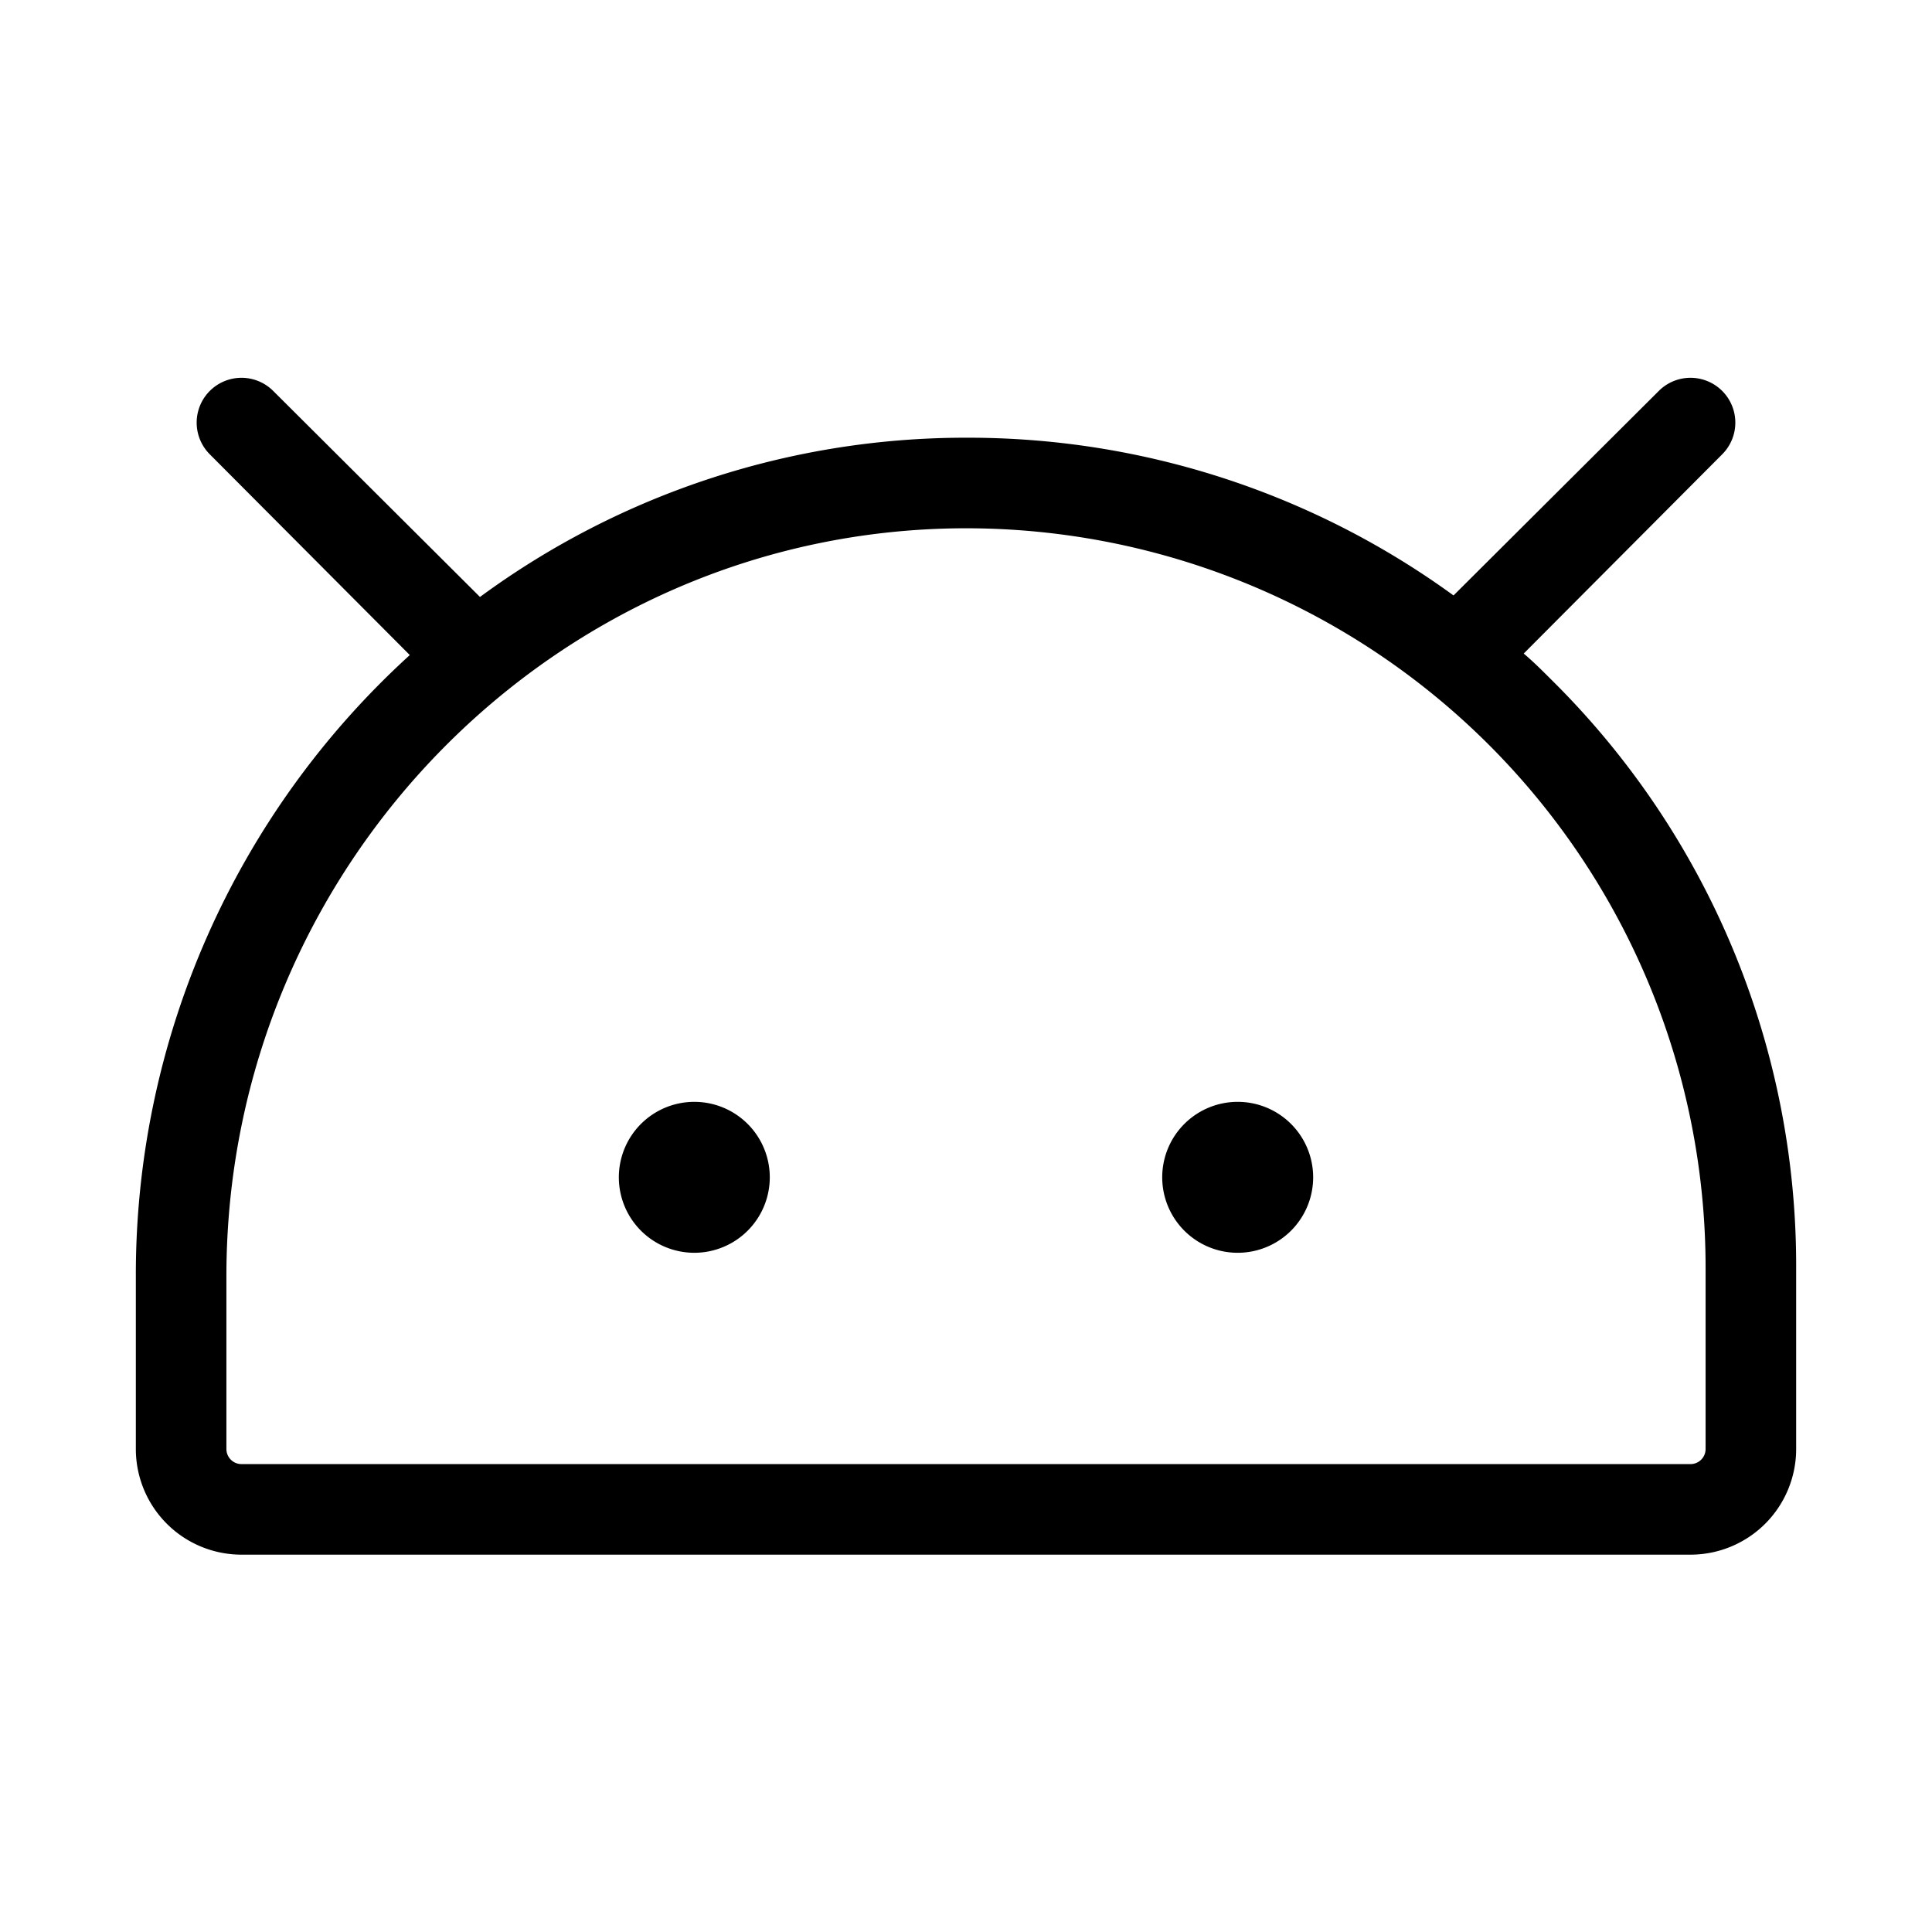 <svg xmlns="http://www.w3.org/2000/svg" viewBox="0 0 256 256" fill="currentColor"><path d="M174,156a10,10,0,1,1-10-10A10,10,0,0,1,174,156ZM92,146a10,10,0,1,0,10,10A10,10,0,0,0,92,146Zm146,22v24a14,14,0,0,1-14,14H32a14,14,0,0,1-14-14V169.1A111,111,0,0,1,54.3,86.8L27.8,60.2a5.9,5.9,0,1,1,8.4-8.4L63.6,79.1a108.6,108.6,0,0,1,64-21.1h.4a109.3,109.3,0,0,1,64.6,20.9l27.2-27.1a5.9,5.9,0,0,1,8.4,8.4L201.9,86.6c1.3,1.1,2.5,2.3,3.7,3.5A109.1,109.1,0,0,1,238,168Zm-12,0a98,98,0,0,0-98-98h-.3C73.8,70.2,30,114.7,30,169.1V192a2,2,0,0,0,2,2H224a2,2,0,0,0,2-2Z"/></svg>
